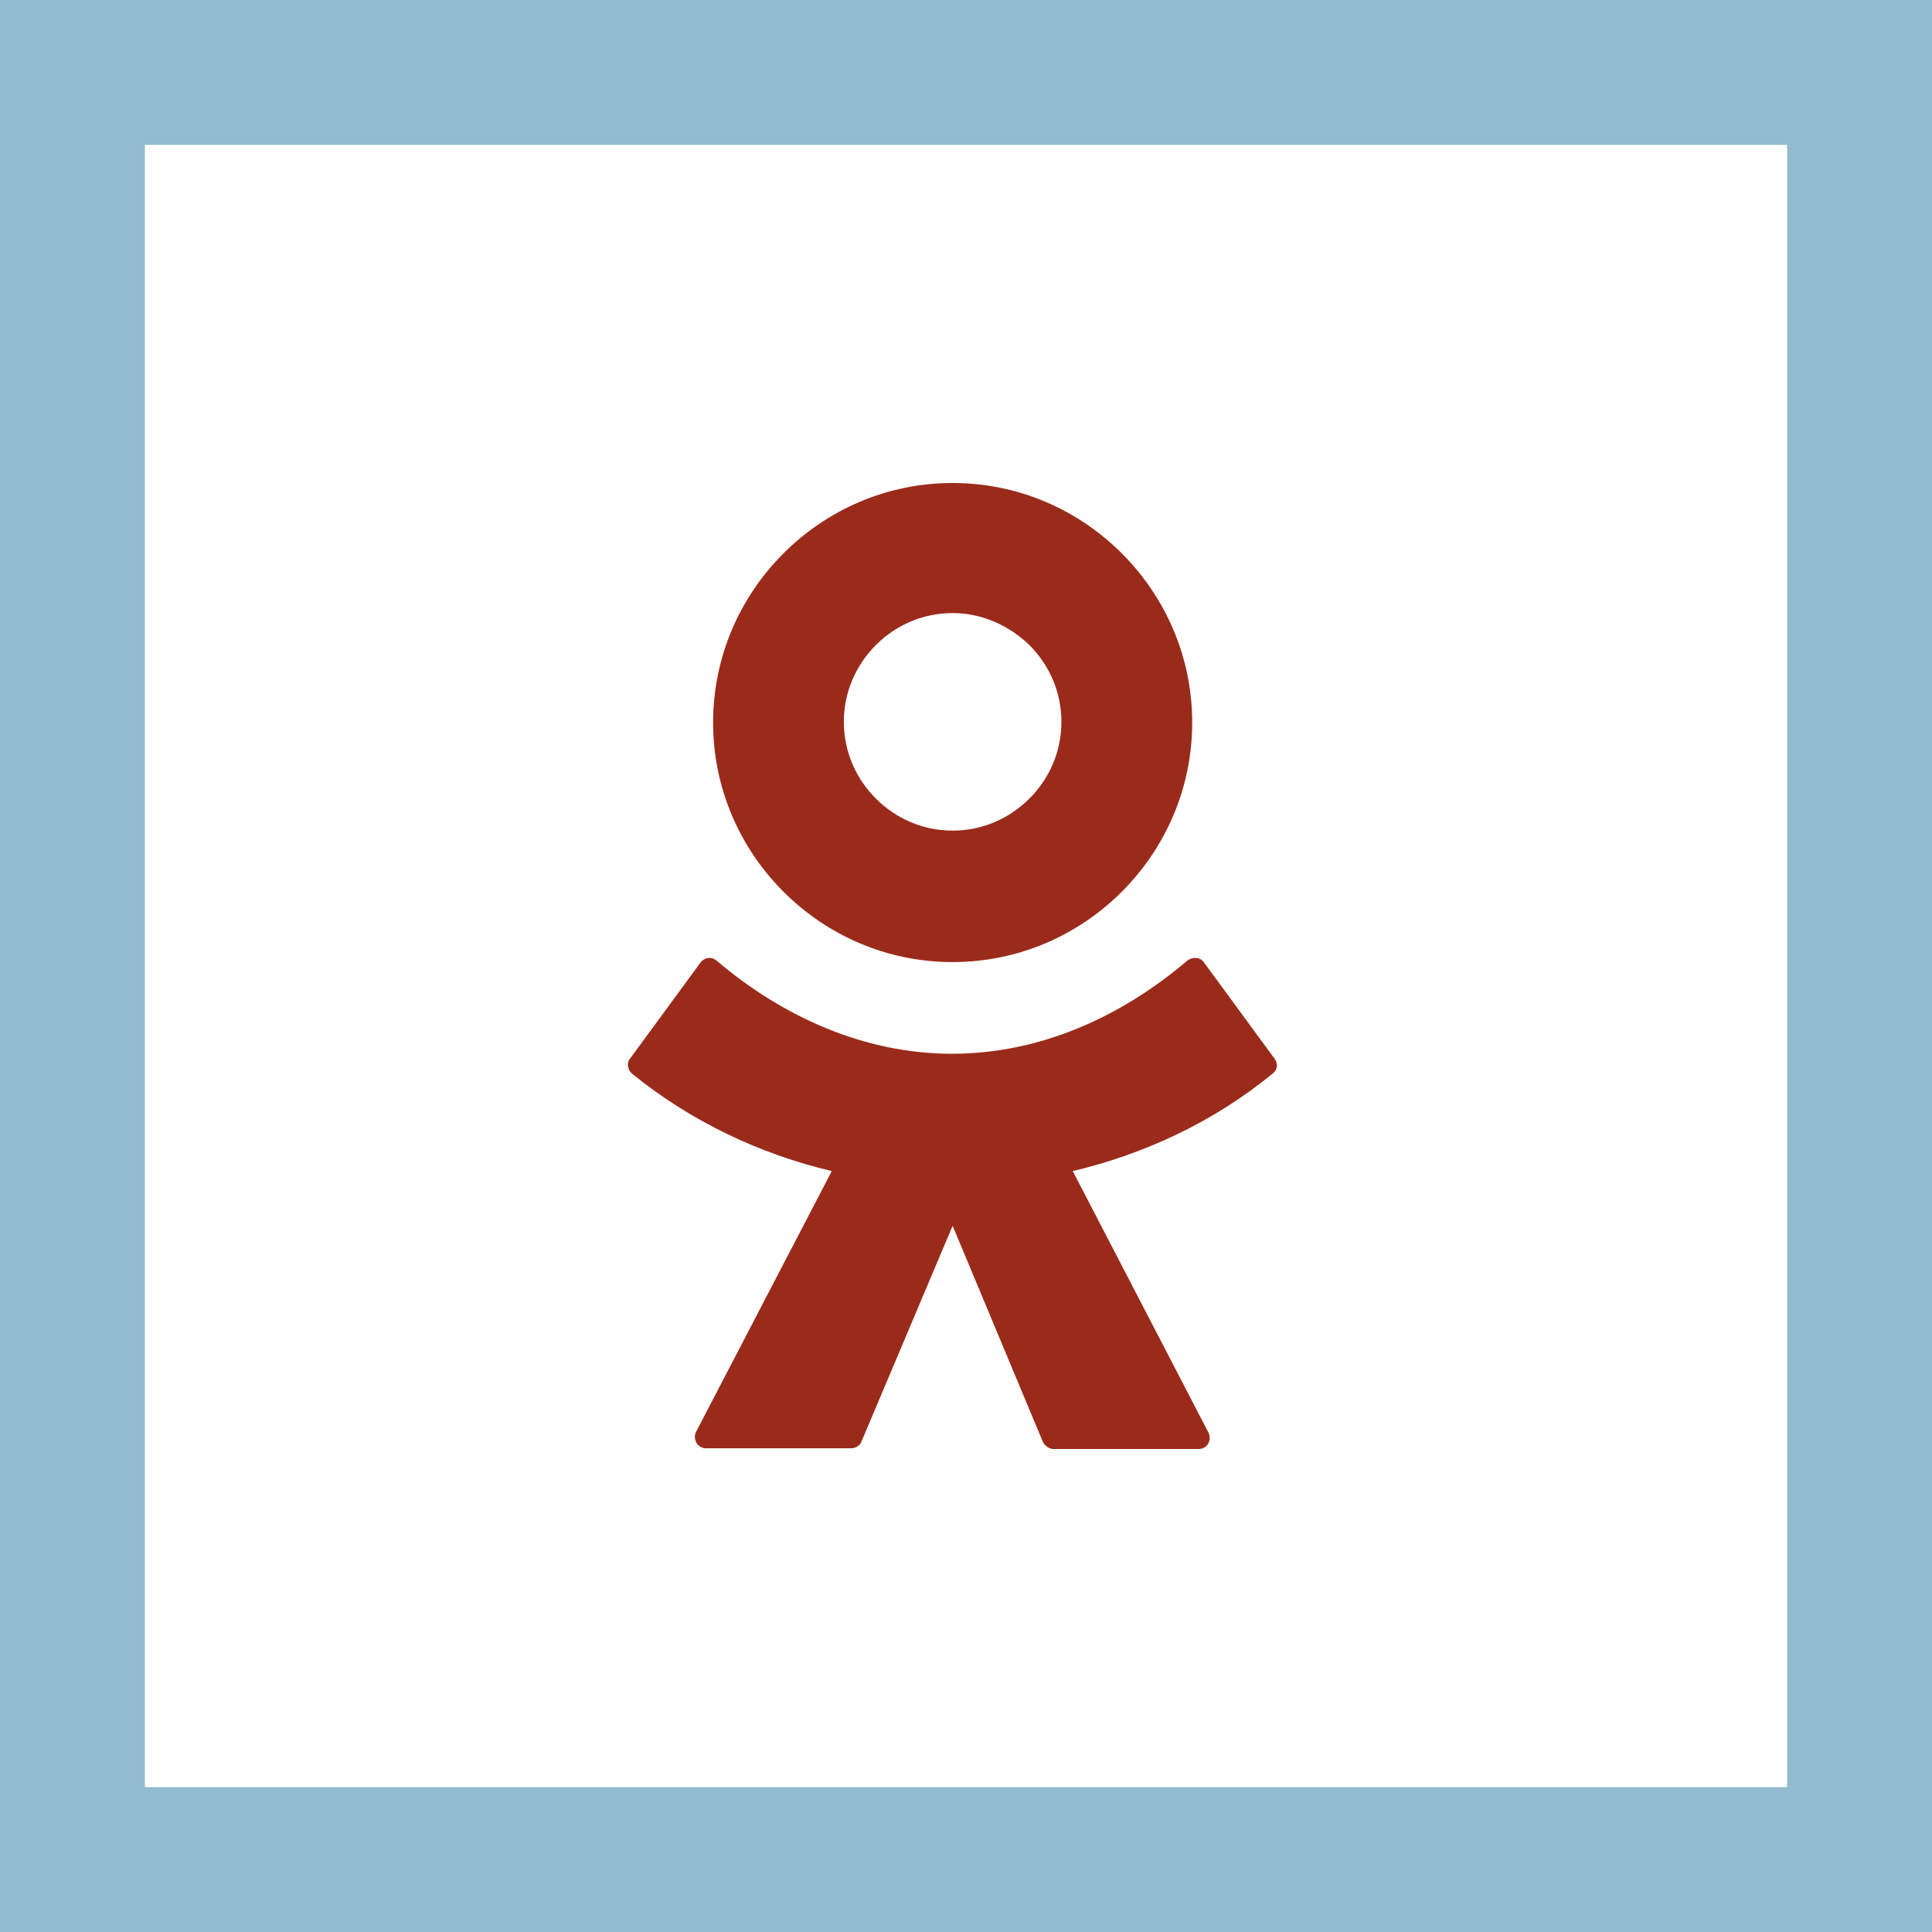 <?xml version="1.0" encoding="UTF-8"?> <svg xmlns="http://www.w3.org/2000/svg" width="40" height="40" viewBox="0 0 40 40" fill="none"><rect x="0" y="0" width="40" height="40" fill="#808080" stroke="none"/> <g clip-path="url(#clip0_3105_3683)"> <path d="M38.5 1.5H1.5V38.5H38.5V1.5Z" fill="white" stroke="#93BBCE" stroke-width="3"></path> <path fill-rule="evenodd" clip-rule="evenodd" d="M23.226 18.462C22.328 19.36 21.092 19.919 19.723 19.919C18.354 19.919 17.118 19.36 16.221 18.462C15.323 17.564 14.764 16.328 14.764 14.96C14.764 13.591 15.323 12.355 16.221 11.457C17.118 10.559 18.354 10 19.723 10C21.092 10 22.328 10.559 23.226 11.457C24.123 12.355 24.683 13.591 24.683 14.96C24.683 16.328 24.123 17.564 23.226 18.462ZM19.723 12.693C19.105 12.693 18.546 12.943 18.134 13.355C17.722 13.768 17.471 14.327 17.471 14.945C17.471 15.563 17.722 16.122 18.134 16.534C18.546 16.946 19.105 17.197 19.723 17.197C20.341 17.197 20.9 16.946 21.312 16.534C21.725 16.122 21.975 15.563 21.975 14.945C21.975 14.327 21.725 13.768 21.312 13.355C20.9 12.958 20.341 12.693 19.723 12.693ZM24.933 19.934L26.39 21.921C26.463 22.023 26.449 22.156 26.346 22.23C25.124 23.23 23.697 23.893 22.21 24.246L25.021 29.662C25.095 29.823 24.992 30 24.815 30H21.813C21.725 30 21.636 29.941 21.592 29.853L19.723 25.379L17.839 29.838C17.81 29.926 17.722 29.985 17.619 29.985H14.616C14.44 29.985 14.337 29.794 14.41 29.647L17.221 24.246C15.735 23.893 14.322 23.23 13.086 22.23C12.998 22.156 12.968 22.009 13.042 21.921L14.499 19.934C14.587 19.816 14.734 19.801 14.837 19.89C16.206 21.052 17.898 21.817 19.708 21.817C21.518 21.817 23.196 21.067 24.58 19.89C24.697 19.801 24.859 19.816 24.933 19.934Z" fill="#9A2B1A"></path> </g> <defs> <clipPath id="clip0_3105_3683"> <rect width="40" height="40" fill="white"></rect> </clipPath> </defs> </svg> 